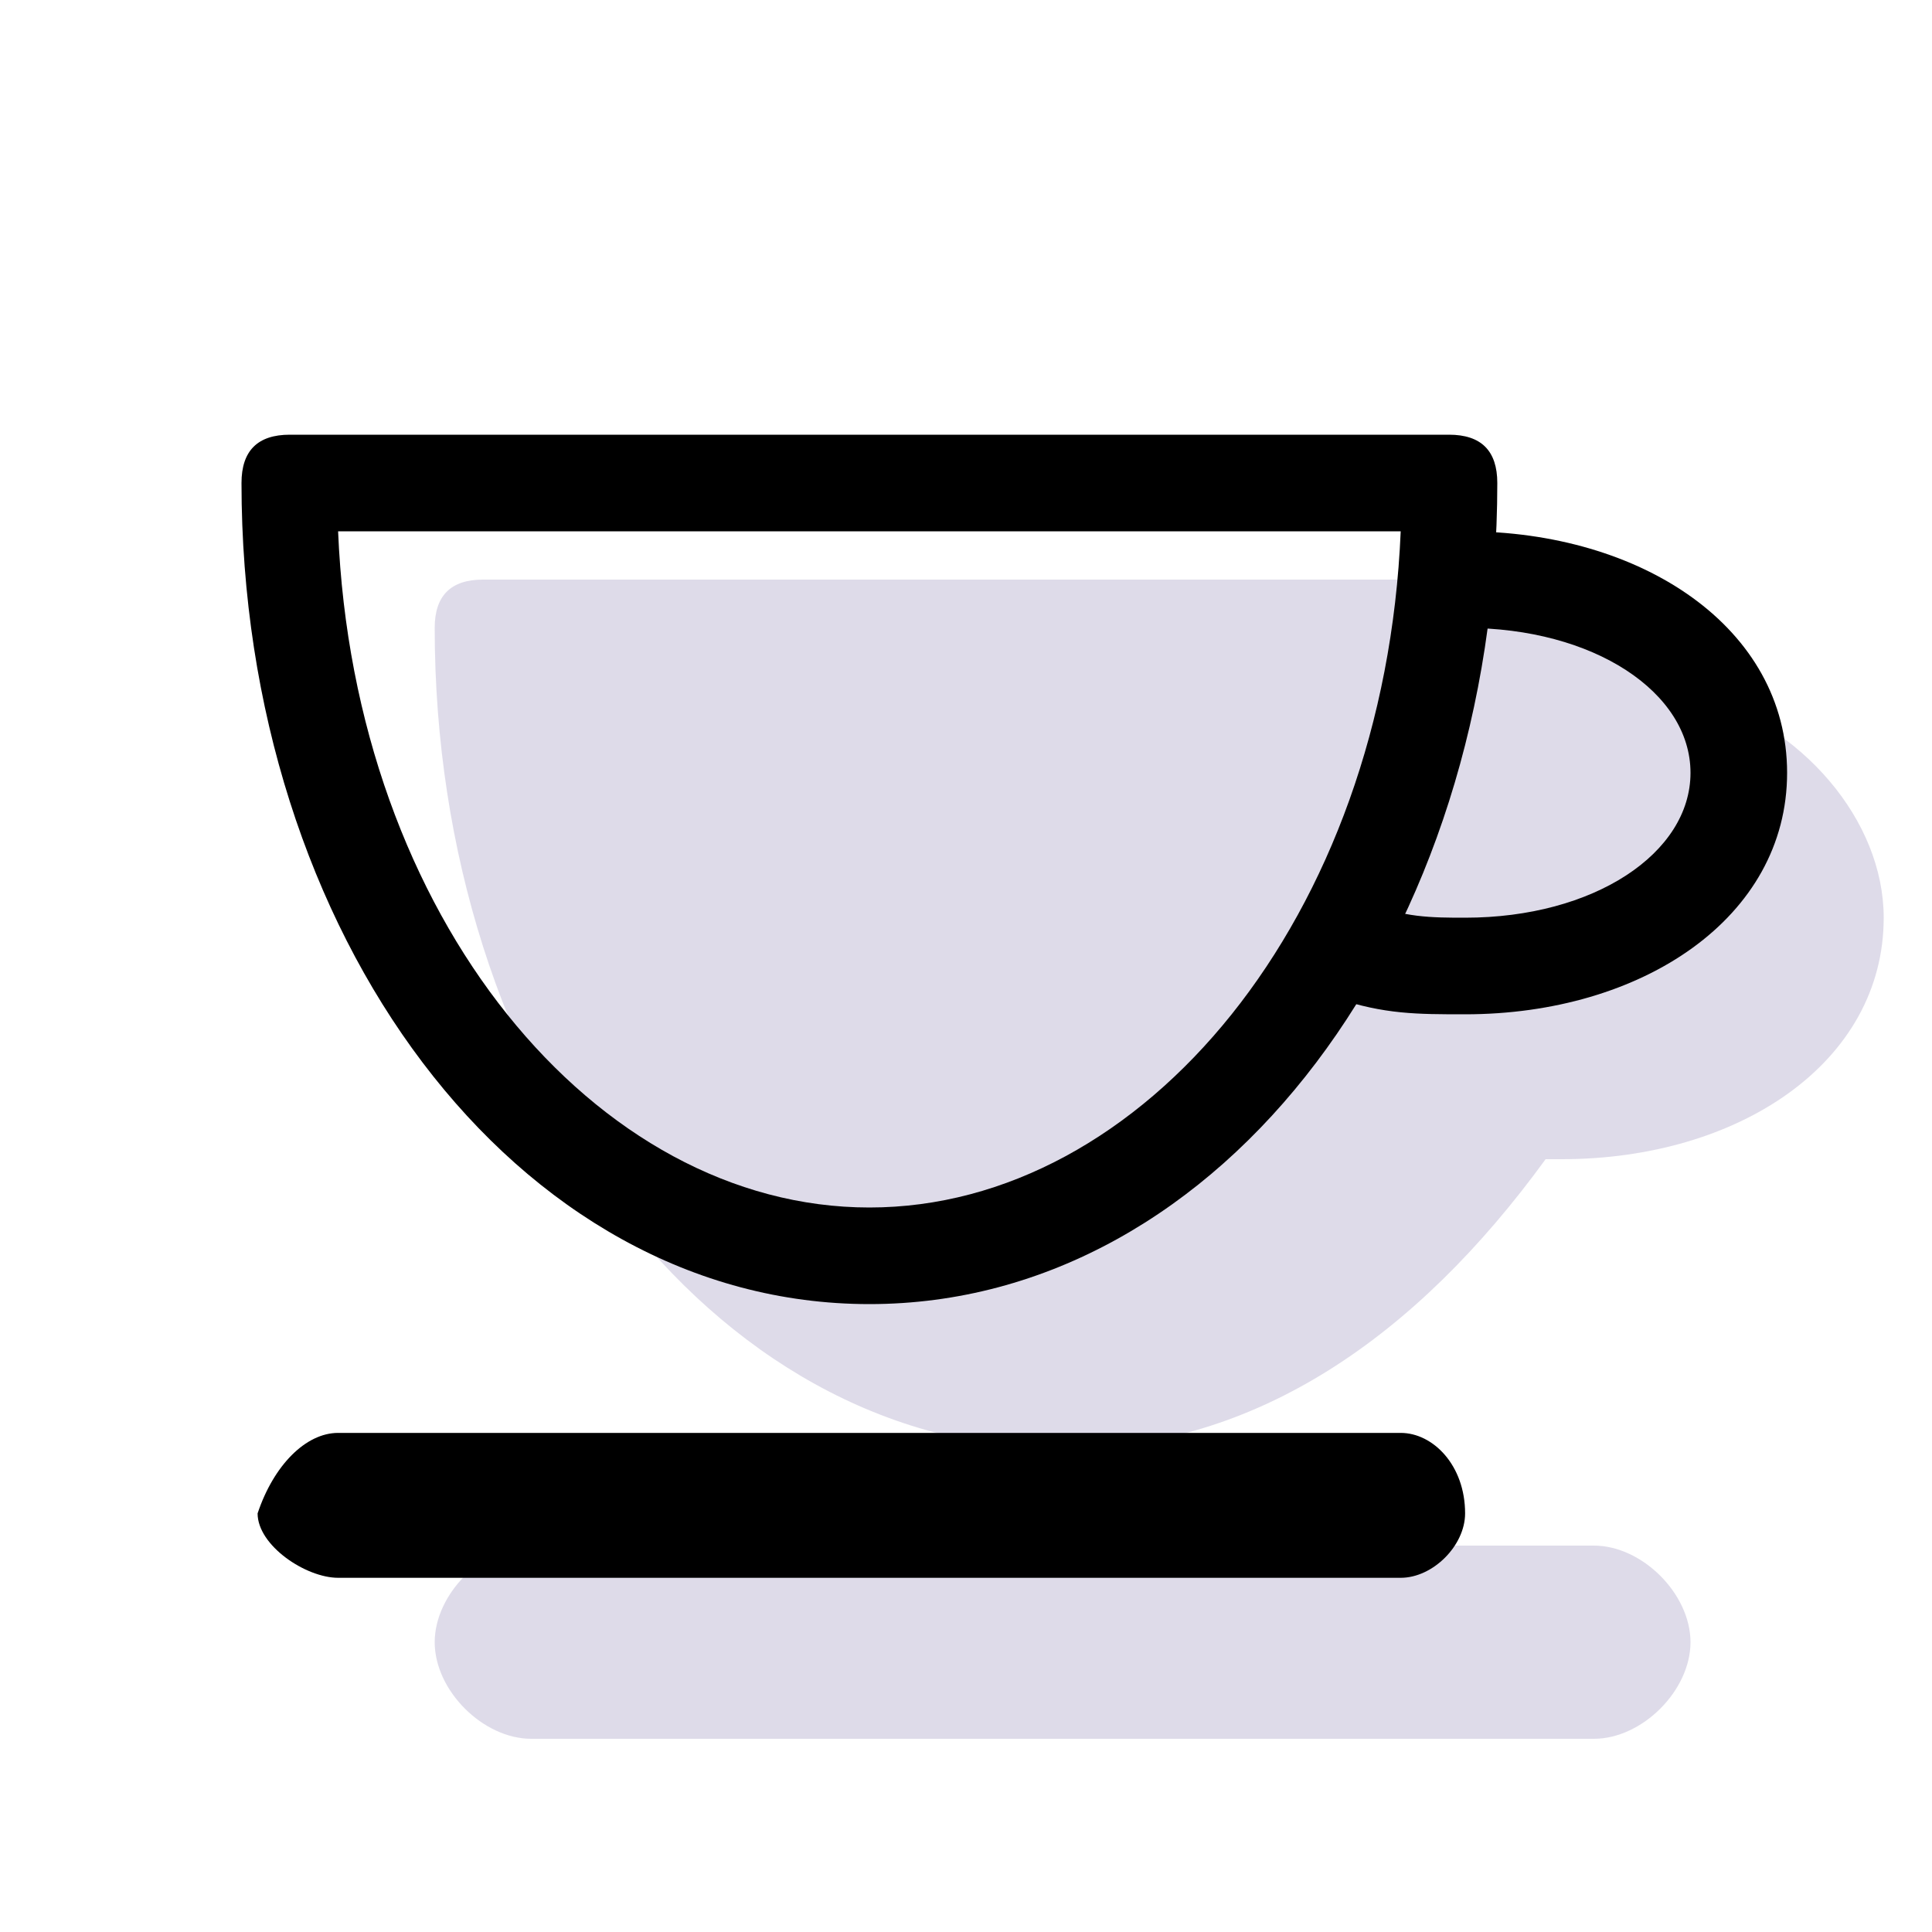 <?xml version="1.0" encoding="utf-8"?>
<!-- Generator: Adobe Illustrator 28.1.0, SVG Export Plug-In . SVG Version: 6.00 Build 0)  -->
<svg version="1.1" id="Layer_1" xmlns="http://www.w3.org/2000/svg" xmlns:xlink="http://www.w3.org/1999/xlink" x="0px" y="0px"
	 viewBox="0 0 12 12" style="enable-background:new 0 0 12 12;" xml:space="preserve">
<style type="text/css">
	.st0{opacity:0.5;fill:#BEB9D4;enable-background:new    ;}
	.st1{fill-rule:evenodd;clip-rule:evenodd;}
</style>
<g>
	<path class="st0" d="M3.3,9.6h6.6c0.3,0,0.6,0.3,0.6,0.6s-0.3,0.6-0.6,0.6H3.3c-0.3,0-0.6-0.3-0.6-0.6S3,9.6,3.3,9.6 M10.5,4.3
		c0.7,0.2,1.2,0.8,1.2,1.4c0,0.9-0.9,1.5-2,1.5c0,0-0.1,0-0.1,0C8.8,8.3,7.8,9,6.6,9C4.4,9,2.7,6.7,2.7,3.9c0-0.2,0.1-0.3,0.3-0.3
		h7.2c0.2,0,0.3,0.1,0.3,0.3C10.5,4,10.5,4.2,10.5,4.3"/>
	<path class="st1" d="M9,2.7H1.8C1.6,2.7,1.5,2.8,1.5,3c0,2.8,1.7,5.1,3.9,5.1S9.3,5.8,9.3,3C9.3,2.8,9.2,2.7,9,2.7 M8.7,3.3
		C8.6,5.7,7.1,7.5,5.4,7.5S2.2,5.7,2.1,3.3H8.7z"/>
	<path d="M8.3,6.2l0.2-0.6c0.2,0.1,0.4,0.1,0.6,0.1c0.8,0,1.4-0.4,1.4-0.9S9.9,3.9,9.1,3.9V3.3c1.1,0,2,0.6,2,1.5s-0.9,1.5-2,1.5
		C8.8,6.3,8.6,6.3,8.3,6.2 M2.1,8.9h6.6c0.2,0,0.4,0.2,0.4,0.5c0,0.2-0.2,0.4-0.4,0.4l0,0H2.1c-0.2,0-0.5-0.2-0.5-0.4
		C1.7,9.1,1.9,8.9,2.1,8.9"/>
</g>
</svg>
